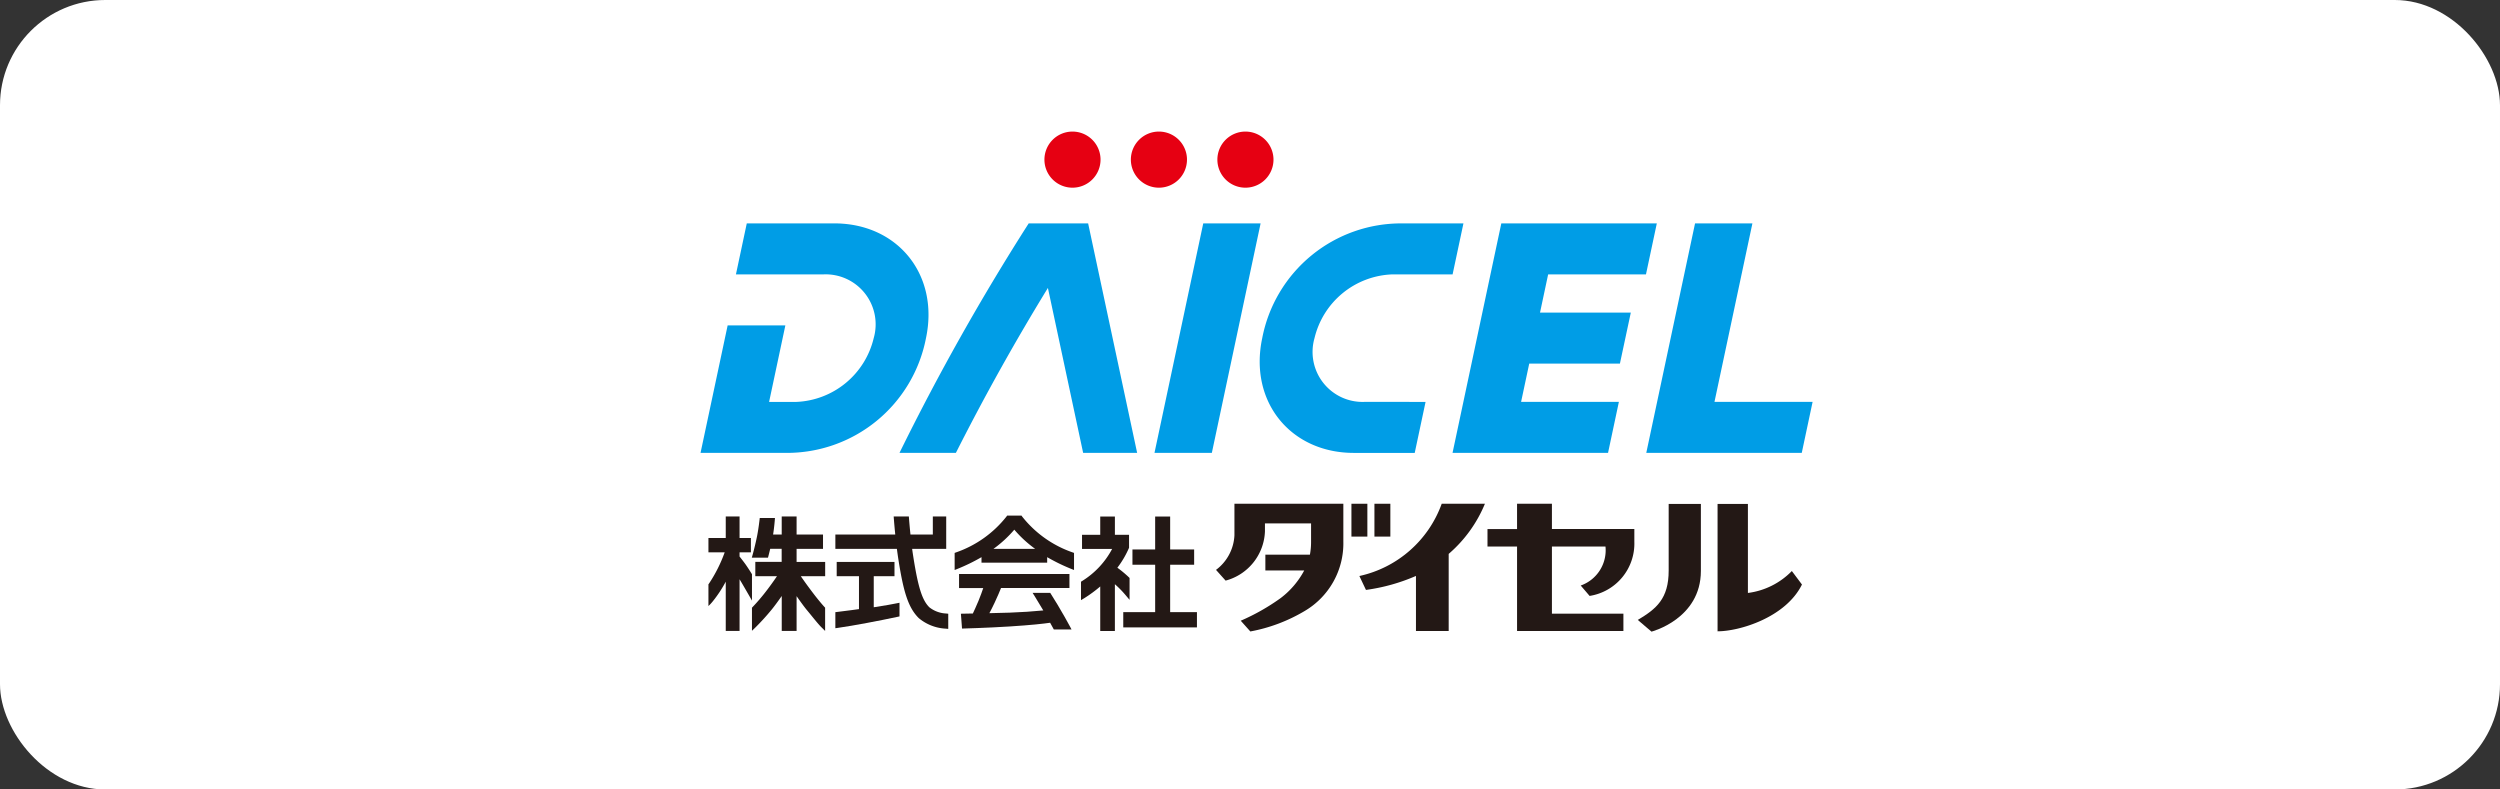 <svg xmlns="http://www.w3.org/2000/svg" width="190" height="60" viewBox="0 0 190 60">
  <rect x="0" y="0" width="190" height="60" fill="#333333" stroke="none"/>
  <g transform="translate(-886 -2615)">
    <rect width="190" height="60" rx="8" transform="translate(886 2615)" fill="#fff"/>
    <g transform="translate(939.241 2625)">
      <g>
        <path d="M10.168,6.977H3.514L2.69,10.853H9.344A3.8,3.8,0,0,1,13.16,15.7a6.315,6.315,0,0,1-5.875,4.845H5.21l1.236-5.814H2.06L0,24.419H6.461A10.761,10.761,0,0,0,17.133,15.7C18.156,10.882,14.985,6.977,10.168,6.977Z" fill="#009de6"/>
        <path d="M50.476,20.543h0A3.8,3.8,0,0,1,46.661,15.7a6.315,6.315,0,0,1,5.875-4.845h4.62l.824-3.876h-4.62A10.749,10.749,0,0,0,42.688,15.7c-1.023,4.817,2.148,8.721,6.964,8.721h4.626l.824-3.876Z" fill="#009de6"/>
        <path d="M71.853,10.853l.824-3.876H60.859L57.152,24.419H68.97l.824-3.876H62.362l.618-2.907h6.892L70.7,13.76H63.8l.618-2.907Z" fill="#009de6"/>
        <path d="M77.059,20.543,79.942,6.977H75.583L71.876,24.419H83.693l.824-3.876Z" fill="#009de6"/>
        <path d="M33.182,24.419,29.457,6.977H24.94a179.109,179.109,0,0,0-9.82,17.442h4.286Q22.649,18,26.4,11.883l2.678,12.536Z" fill="#009de6"/>
        <path d="M43.544,2.132A2.132,2.132,0,1,1,41.412,0a2.132,2.132,0,0,1,2.132,2.132Z" fill="#e60012"/>
        <path d="M36.969,2.132A2.132,2.132,0,1,1,34.838,0a2.132,2.132,0,0,1,2.132,2.132Z" fill="#e60012"/>
        <path d="M30.4,2.132A2.132,2.132,0,1,1,28.263,0,2.132,2.132,0,0,1,30.4,2.132Z" fill="#e60012"/>
        <path d="M38.206,6.977,34.5,24.419h4.359L42.565,6.977Z" fill="#009de6"/>
        <path d="M9.8,6.964c-.083,0-.165,0-.248,0h.5C9.963,6.966,9.88,6.964,9.8,6.964Z" fill="#615f5f" opacity="0.72"/>
        <g>
          <rect width="1.211" height="2.496" transform="translate(49.468 28.285)" fill="#231815"/>
          <rect width="1.21" height="2.496" transform="translate(51.216 28.285)" fill="#231815"/>
          <path d="M59.613,28.285H56.329a8.612,8.612,0,0,1-6.257,5.492l.5,1.057a14.321,14.321,0,0,0,3.8-1.063v4.185h2.487v-5.86A10.1,10.1,0,0,0,59.613,28.285Z" fill="#231815"/>
          <path d="M17.393,36.157c-.542-.532-.848-1.483-1.212-3.77-.033-.207-.066-.429-.1-.675h2.59V29.25H17.654v1.376h-1.7c-.041-.4-.078-.806-.111-1.221l-.012-.154H14.678l.014.181c.032.41.068.812.107,1.195H10.247v1.086h4.676c.04.311.08.593.122.856.362,2.276.7,3.583,1.543,4.409a3.459,3.459,0,0,0,2.054.8l.184.018V36.644l-.148-.017A2.222,2.222,0,0,1,17.393,36.157Z" fill="#231815"/>
          <path d="M13.164,36.152V33.793H14.74V32.707H10.348v1.086h1.693v2.5l-.561.076c-.078.01-.777.1-1.086.138l-.148.018v1.22l.191-.027c1.175-.164,3.222-.556,4.552-.842l.132-.029V35.808l-.2.041C14.589,35.917,14.02,36.023,13.164,36.152Z" fill="#231815"/>
          <path d="M35.691,32.92h1.823V31.761H35.691V29.255h-1.14v2.506H32.825V32.92h1.726v3.6H32.127V37.68h5.6V36.522H35.691Z" fill="#231815"/>
          <path d="M32.606,35.588V33.925l-.05-.049a8.388,8.388,0,0,0-.877-.729,7.084,7.084,0,0,0,.888-1.518v-.985H31.491V29.255H30.377v1.389H28.993v1.077H31.28a6.372,6.372,0,0,1-2.287,2.44l-.078.049v1.4l.253-.15a10.081,10.081,0,0,0,1.209-.889v3.384h1.113V34.4a7.691,7.691,0,0,1,.818.835Z" fill="#231815"/>
          <path d="M24.444,29.26l-.05-.074H23.3l-.05.074a8.368,8.368,0,0,1-3.827,2.721l-.111.04v1.3l.23-.092a14.136,14.136,0,0,0,1.811-.885v.42h4.991v-.42a14.16,14.16,0,0,0,1.811.885l.23.092v-1.3l-.112-.04A8.368,8.368,0,0,1,24.444,29.26ZM22.26,31.715a8.97,8.97,0,0,0,1.586-1.46,8.99,8.99,0,0,0,1.586,1.46Z" fill="#231815"/>
          <path d="M27.126,35.945c-.187-.312-.366-.6-.5-.808l-.049-.078H25.237l.161.257c.228.363.445.723.651,1.077-.8.079-1.64.134-2.559.168-.516.019-1.45.04-1.538.04.11-.206.248-.474.4-.8.213-.446.39-.875.485-1.111h5.2V33.624H19.647v1.068h1.839c-.086.255-.219.63-.361.97-.183.438-.336.768-.429.964-.511.013-.908.017-.908.017l.085,1.129s1.92-.052,3.62-.16c1.646-.105,2.572-.209,3.076-.283l.034.064c.069.13.134.251.2.362l.048.087h1.346l-.13-.246C27.863,37.222,27.541,36.634,27.126,35.945Z" fill="#231815"/>
          <path d="M76.026,28.3v5.088c0,3.656-3.754,4.616-3.754,4.616l-1.042-.89c1.4-.833,2.348-1.6,2.348-3.747V28.3Z" fill="#231815"/>
          <path d="M66.894,34.5l.675.79a4.027,4.027,0,0,0,3.4-4.118v-.97H64.705V28.285H62.055v1.923H59.808v1.33h2.247v6.417h8.083V36.638H64.705v-5.1h4.071A2.841,2.841,0,0,1,66.894,34.5Z" fill="#231815"/>
          <path d="M40.576,28.285v2.4a3.484,3.484,0,0,1-1.4,2.626l.73.816a4.027,4.027,0,0,0,2.989-3.751v-.6H46.4v1.44a5.124,5.124,0,0,1-.088.94H42.927v1.2H45.88a6.415,6.415,0,0,1-1.793,2.1,16.2,16.2,0,0,1-3.032,1.719l.73.816a12.51,12.51,0,0,0,4.135-1.559,5.961,5.961,0,0,0,2.933-5.273V28.285Z" fill="#231815"/>
          <path d="M77.294,28.3v9.679c1.666,0,5.178-1.049,6.414-3.555l-.769-1.026A5.656,5.656,0,0,1,79.6,35.065V28.3Z" fill="#231815"/>
          <path d="M3.909,33.641c-.093-.152-.288-.465-.493-.756-.127-.178-.346-.458-.45-.59v-.319h.862V30.89H2.966V29.25H1.916V30.89H.6v1.086H1.836a10.993,10.993,0,0,1-1.2,2.386L.6,34.405v1.653A3.164,3.164,0,0,0,.932,35.7a9.485,9.485,0,0,0,.984-1.493v3.746h1.05V34.025c.043.069.084.138.122.2.253.431.585,1.009.589,1.015l.233.405Z" fill="#231815"/>
          <path d="M9.472,32.706H7.3v-.994H9.308V30.626H7.3V29.25H6.169v1.376H5.514c.1-.617.142-1.26.142-1.26H4.5s-.086.832-.232,1.517c-.192.9-.372,1.5-.372,1.5h1.23s.093-.345.168-.673h.871v.994H4.163v1.086H5.81c-.209.308-.587.85-1.018,1.388-.368.46-.681.793-.832.952l-.052.055v1.755l.284-.274a17.7,17.7,0,0,0,1.2-1.321c.234-.282.549-.72.779-1.05v2.655H7.3V35.307c.234.335.553.782.785,1.062.126.152.249.3.365.445.292.358.544.667.732.854l.286.283V36.183l-.045-.048c-.165-.177-.522-.6-.835-1.013-.468-.613-.788-1.067-.966-1.329H9.472Z" fill="#231815"/>
        </g>
      </g>
    </g>
  </g>
</svg>
